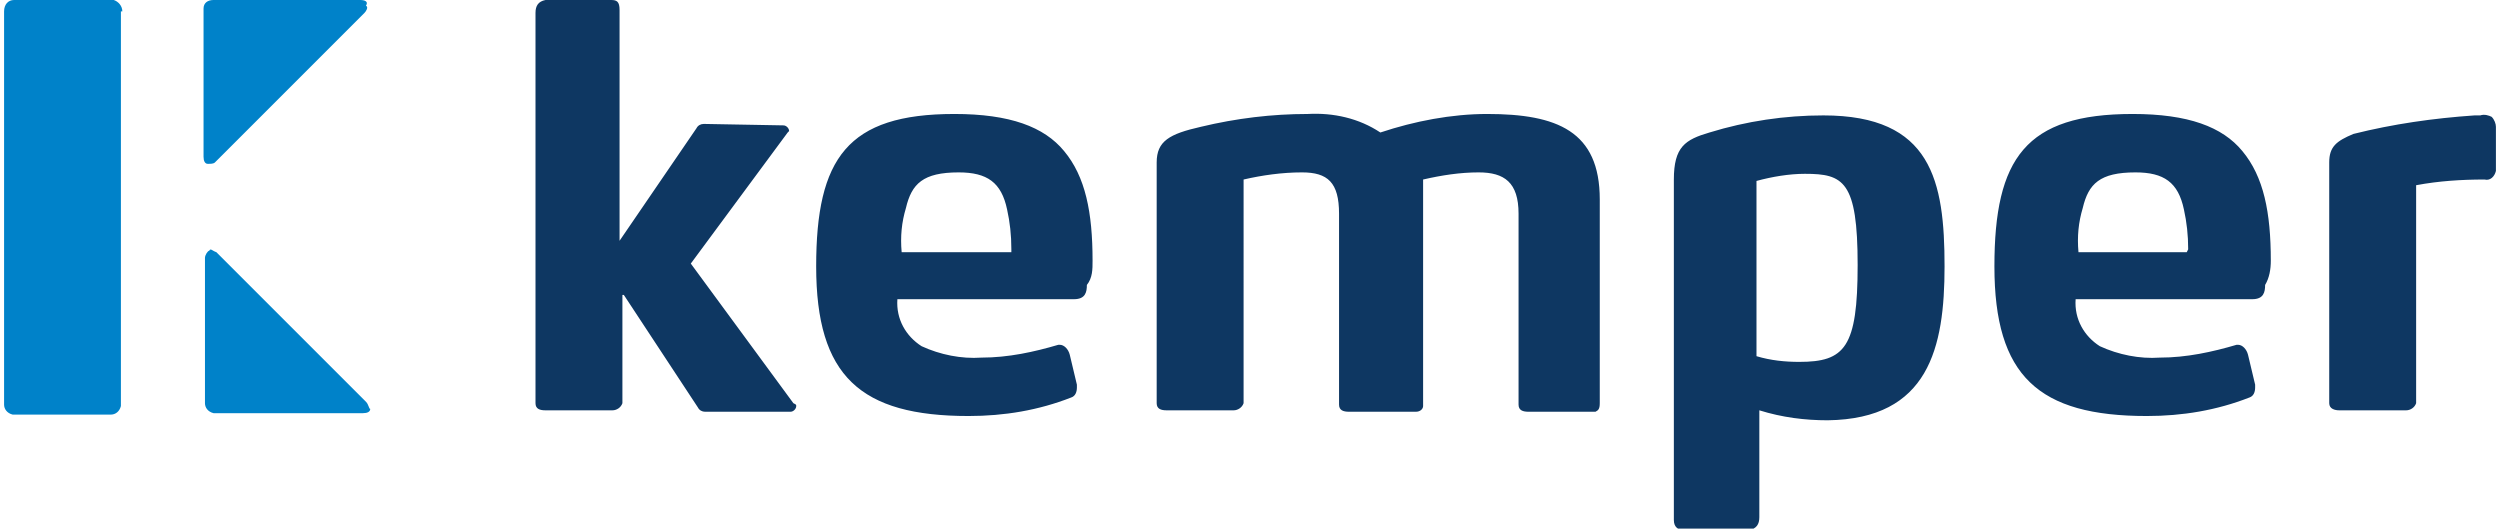 <svg xmlns="http://www.w3.org/2000/svg" width="175" height="37" viewBox="0 0 174.9 37.1"><style type="text/css">.st0{fill:#0082C9;}.st1{fill:#0E3762;}</style><path class="st0" d="M8.3 0.8C8.3 0.4 8 0.1 7.7 0 7.6 0 7.5 0 7.5 0H0.7C0.3 0 0 0.3 0 0.8v27.6c0 0.3 0.2 0.6 0.6 0.7 0 0 0 0 0.1 0h6.8c0.3 0 0.6-0.2 0.7-0.6 0 0 0 0 0-0.1V0.8H8.3z"/><path class="st0" d="M25 0H14.7C14.3 0 14 0.2 14 0.6c0 0 0 0 0 0.1V11c0 0.3 0.1 0.5 0.3 0.5 0.2 0 0.4 0 0.5-0.1L25.3 0.9c0.1-0.1 0.3-0.4 0.1-0.5C25.6 0.1 25.3 0 25 0z"/><path class="st0" d="M25.4 28.2L14.9 17.7c-0.3-0.1-0.4-0.3-0.5-0.1 -0.1 0-0.3 0.3-0.3 0.5v10.2l0 0c0 0.3 0.2 0.6 0.6 0.7 0 0 0 0 0.1 0h10.4c0.3 0 0.5-0.1 0.5-0.3C25.6 28.7 25.6 28.4 25.4 28.2z"/><path class="st1" d="M174.9 11.8V8.9c0-0.2-0.1-0.5-0.3-0.7 -0.2-0.1-0.5-0.2-0.8-0.1h-0.4c-2.9 0.2-5.7 0.6-8.5 1.3 -1.2 0.5-1.7 0.9-1.7 2v16.9c0 0.4 0.4 0.5 0.7 0.5h4.7c0.3 0 0.6-0.2 0.7-0.5V13c1.6-0.3 3.2-0.4 4.8-0.4 0.4 0.1 0.7-0.2 0.8-0.6C174.9 11.9 174.9 11.9 174.9 11.8M153.2 17.7h-7.6c-0.1-1.1 0-2.1 0.3-3.1 0.4-1.7 1.2-2.5 3.7-2.5 2 0 3 0.7 3.4 2.6 0.2 0.9 0.3 1.8 0.3 2.8L153.2 17.7 153.2 17.7zM159.1 18.3c0-3.4-0.5-5.9-2-7.7 -1.4-1.7-3.8-2.6-7.7-2.6 -7.5 0-9.7 3.1-9.7 10.7 0 7.7 3.1 10.5 10.7 10.5 2.5 0 4.9-0.4 7.2-1.3 0.3-0.1 0.4-0.4 0.4-0.7V27l-0.5-2.1c-0.1-0.4-0.4-0.7-0.7-0.7h-0.1c-1.7 0.5-3.5 0.9-5.4 0.9 -1.4 0.1-2.9-0.2-4.2-0.8 -1.1-0.7-1.8-1.9-1.7-3.3h12.4c0.8 0 0.9-0.5 0.9-1C159 19.5 159.1 18.9 159.1 18.3M130.1 18.6c0 5.8-0.9 6.8-4.1 6.8 -1 0-2-0.1-3-0.4V12.7c1.1-0.3 2.3-0.5 3.4-0.5C129.1 12.2 130.1 12.7 130.1 18.6M136.2 18.7c0-6-0.9-10.6-8.5-10.6 -2.7 0-5.4 0.4-8 1.2 -1.7 0.5-2.5 1-2.5 3.3v23.9c0 0.5 0.3 0.7 0.7 0.7h4.6c0.5-0.1 0.7-0.4 0.7-0.9v-7.5c1.6 0.5 3.2 0.7 4.8 0.7C135.1 29.4 136.2 24.4 136.2 18.7M112 28.3V14c0-4.8-3-6-7.9-6C101.6 8 99 8.5 96.6 9.3c-1.5-1-3.3-1.4-5.1-1.3 -2.5 0-5 0.3-7.5 0.9 -2.2 0.5-3.1 1-3.1 2.5v16.9c0 0.4 0.3 0.5 0.7 0.5h4.7c0.3 0 0.6-0.2 0.7-0.5V12.6c1.3-0.3 2.7-0.5 4.1-0.5 1.8 0 2.6 0.7 2.6 2.9v13.4c0 0.4 0.3 0.5 0.7 0.5h4.7c0.3 0 0.5-0.2 0.5-0.4 0 0 0-0.1 0-0.1V12.6c1.3-0.3 2.6-0.5 3.9-0.5 1.8 0 2.8 0.7 2.8 2.9v13.4c0 0.4 0.3 0.5 0.7 0.5h4.7C111.9 28.8 112 28.7 112 28.3M70.6 17.7H63c-0.1-1.1 0-2.1 0.3-3.1 0.4-1.7 1.2-2.5 3.7-2.5 2 0 3 0.7 3.4 2.6 0.2 0.9 0.3 1.8 0.3 2.8V17.7zM76.4 18.3c0-3.4-0.5-5.9-2-7.7C73 8.9 70.6 8 66.7 8 59.2 8 57 11.1 57 18.7c0 7.7 3.1 10.5 10.7 10.5 2.5 0 4.9-0.4 7.2-1.3 0.3-0.1 0.4-0.4 0.4-0.7V27l-0.5-2.1c-0.1-0.4-0.4-0.7-0.7-0.7H74c-1.7 0.5-3.5 0.9-5.4 0.9 -1.4 0.1-2.9-0.2-4.2-0.8 -1.1-0.7-1.8-1.9-1.7-3.3h12.4c0.8 0 0.9-0.5 0.9-1C76.4 19.5 76.4 18.9 76.4 18.3M55.4 28.3l-7.2-9.8L55 9.3l0.1-0.1c0-0.2-0.2-0.4-0.4-0.4l-5.5-0.1h-0.1c-0.2 0-0.4 0.1-0.5 0.3l-5.4 7.9 0 0V0.7C43.2 0.1 43 0 42.6 0H38c-0.5 0.1-0.7 0.4-0.7 0.9v27.4c0 0.4 0.3 0.5 0.7 0.5h4.7c0.3 0 0.6-0.2 0.7-0.5v-7.6h0.1l5.2 7.9c0.1 0.2 0.3 0.3 0.5 0.3h6c0.2 0 0.4-0.2 0.4-0.4C55.6 28.4 55.6 28.4 55.4 28.3"/></svg>
